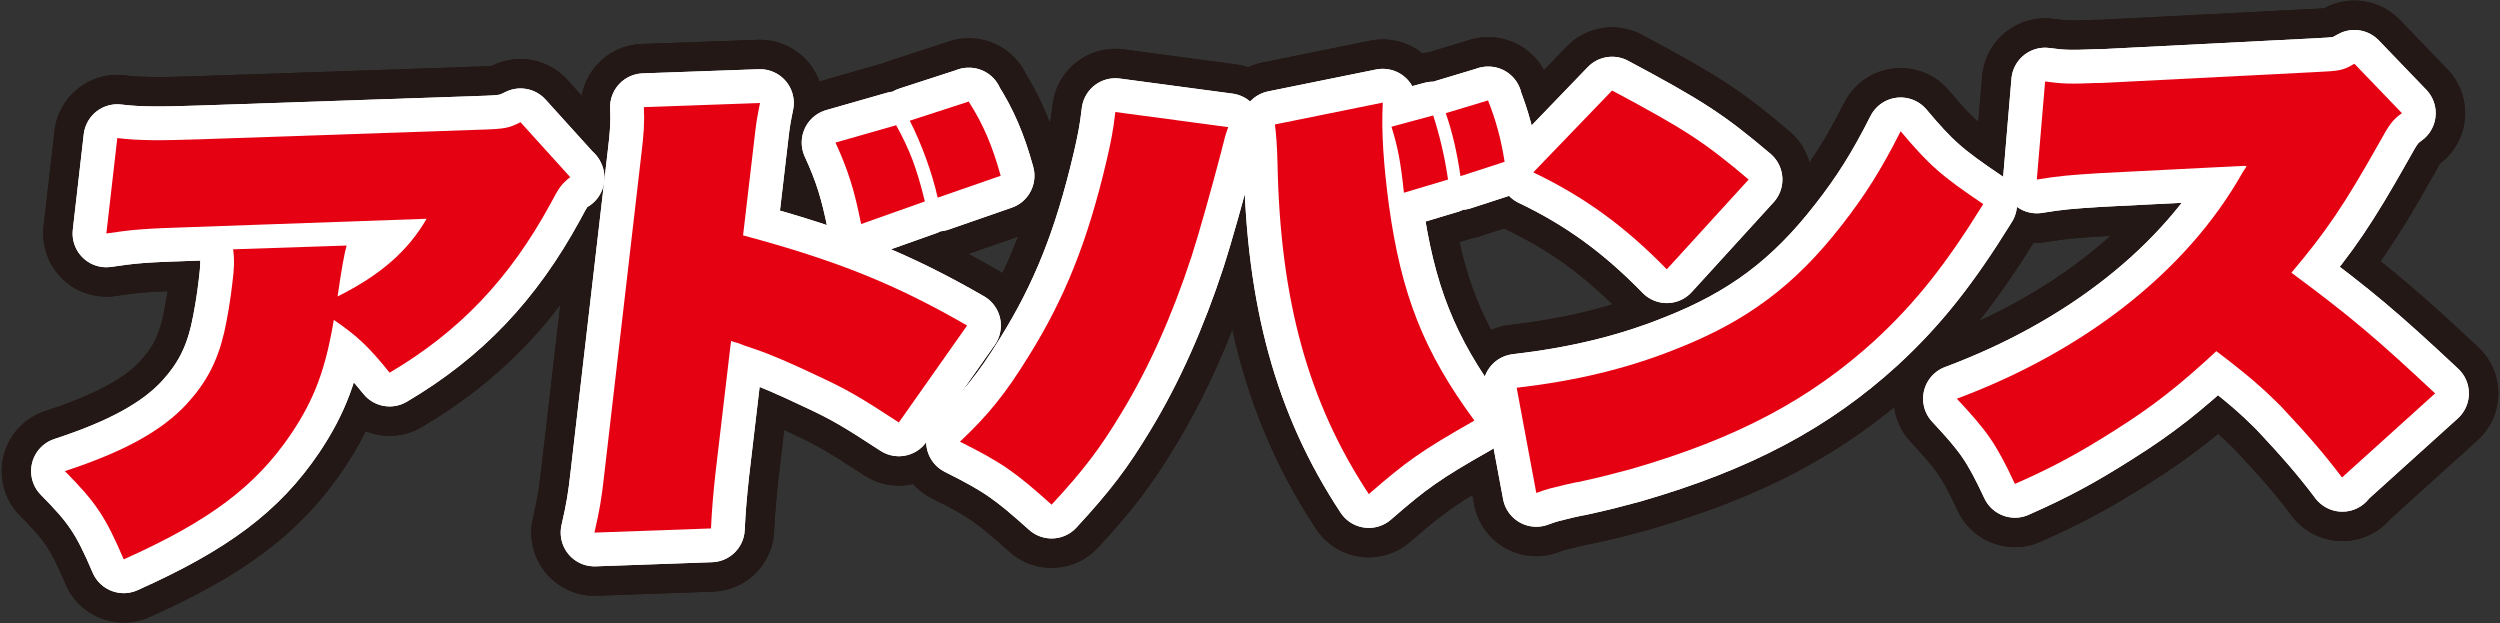 <?xml version="1.0" encoding="UTF-8"?>
<svg xmlns="http://www.w3.org/2000/svg" version="1.1" viewBox="0 0 662.8 165.3">
  <rect x="0" y="0" width="662.8" height="165.3" fill="#333333" stroke="none"/>
  <defs>
    <style>
      .cls-1 {
        stroke: #231815;
        stroke-width: 33.5px;
      }

      .cls-1, .cls-2 {
        fill: none;
        stroke-linecap: round;
        stroke-linejoin: round;
      }

      .cls-2 {
        stroke: #fff;
        stroke-width: 17.9px;
      }

      .cls-3 {
        fill: #e50012;
      }
    </style>
  </defs>
  <!-- Generator: Adobe Illustrator 28.7.7, SVG Export Plug-In . SVG Version: 1.2.0 Build 194)  -->
  <g>
    <g id="_レイヤー_2">
      <g id="_デザイン">
        <path class="cls-1" d="M151.2,46.9c-2.6,2.2-2.9,2.7-5.3,7.2-10.8,19.8-24.1,33.8-42.6,44.7-5.5-6.8-8.4-9.6-14.8-14-2.2,13.2-5.2,21.1-11.3,30.2-9.4,13.9-21.6,23.1-44.4,33.3-4.9-11.5-7.5-15.2-15.6-23.4,15.6-5.1,25.8-10.7,32.4-17.9,5.1-5.6,8-11.1,9.8-18.7.9-4,1.7-8.8,2.2-13.2.5-4,.6-6.2.2-9l30.1-1c-.6,2-1.4,6.5-2.4,13.5,11.4-5.7,18.7-12.1,23.6-20.6l-62.3,2.2c-12.9.4-15.9.7-22.6,1.7l2.9-25.3c5.6.7,11.4.7,22.8.3l73-2.5c7-.2,7.9-.4,11.1-2l13.3,14.7h0Z"/>
        <path class="cls-1" d="M151.2,46.9c-2.6,2.2-2.9,2.7-5.3,7.2-10.8,19.8-24.1,33.8-42.6,44.7-5.5-6.8-8.4-9.6-14.8-14-2.2,13.2-5.2,21.1-11.3,30.2-9.4,13.9-21.6,23.1-44.4,33.3-4.9-11.5-7.5-15.2-15.6-23.4,15.6-5.1,25.8-10.7,32.4-17.9,5.1-5.6,8-11.1,9.8-18.7.9-4,1.7-8.8,2.2-13.2.5-4,.6-6.2.2-9l30.1-1c-.6,2-1.4,6.5-2.4,13.5,11.4-5.7,18.7-12.1,23.6-20.6l-62.3,2.2c-12.9.4-15.9.7-22.6,1.7l2.9-25.3c5.6.7,11.4.7,22.8.3l73-2.5c7-.2,7.9-.4,11.1-2l13.3,14.7h0Z"/>
        <path class="cls-1" d="M157.6,141.2c1.4-6.1,1.9-9.1,2.6-15.4l9.8-84.6c.7-5.7.9-8.8.7-12.8l30.8-1.1c-.7,3.4-1,5.2-1.3,7.8l-3.2,27.3c24.9,6.7,40.3,12.9,59.4,23.9l-18.1,25.7c-10.4-6.8-13.7-8.7-21.2-12.2-7.4-3.5-12.4-5.7-17.4-7.4-.4-.1-1.7-.6-2.1-.7-.6-.2-1.2-.5-1.8-.7-.6-.2-.8-.2-1.4-.4l-.6-.2c0,.4,0,.6-.1.9l-4,34c-.6,5.5-1,10.1-1.2,14.8l-30.9,1.1h0ZM237.6,33.2c3.6,6.6,5.4,11.2,7.6,20.2l-16.9,6c-1.8-9-3.4-14.2-6.8-21.6l16.1-4.6ZM256.8,26.9c3.8,5.9,6.3,11.7,8.5,19.7l-16.7,5.8c-1.5-6.7-4.3-14.3-7.4-20.4l15.7-5.1h0Z"/>
        <path class="cls-1" d="M157.6,141.2c1.4-6.1,1.9-9.1,2.6-15.4l9.8-84.6c.7-5.7.9-8.8.7-12.8l30.8-1.1c-.7,3.4-1,5.2-1.3,7.8l-3.2,27.3c24.9,6.7,40.3,12.9,59.4,23.9l-18.1,25.7c-10.4-6.8-13.7-8.7-21.2-12.2-7.4-3.5-12.4-5.7-17.4-7.4-.4-.1-1.7-.6-2.1-.7-.6-.2-1.2-.5-1.8-.7-.6-.2-.8-.2-1.4-.4l-.6-.2c0,.4,0,.6-.1.9l-4,34c-.6,5.5-1,10.1-1.2,14.8l-30.9,1.1h0ZM237.6,33.2c3.6,6.6,5.4,11.2,7.6,20.2l-16.9,6c-1.8-9-3.4-14.2-6.8-21.6l16.1-4.6ZM256.8,26.9c3.8,5.9,6.3,11.7,8.5,19.7l-16.7,5.8c-1.5-6.7-4.3-14.3-7.4-20.4l15.7-5.1h0Z"/>
        <path class="cls-1" d="M325.6,33.8c-.8,2.2-.8,2.3-1.9,6.7-2.4,9.2-6,22-7.8,27.5-5.1,15.6-11.4,29.7-18.6,41.5-5.6,9.3-9.9,15-18.5,24.3-9.7-8.7-13.1-11.1-24.3-16.7,7.3-6.9,11.9-12.4,18.3-22.8,9.5-15.3,15.5-30.1,20.6-51.8,1.1-4.8,1.7-7.6,2.3-12.8,0,0,29.9,4,29.9,4ZM366.6,27.3c-.4,7.7.2,16.2,1.6,26.9,3.3,24,9.3,39.1,22.7,57.3-14.1,8-18,10.8-28,19.5-16.1-24.4-23.5-51.5-24.2-87.6-.1-4.6-.4-8.4-.7-10.4l28.6-5.8h0ZM380,30.7c1.7,5.3,3,10.7,3.9,16.9l-11.7,3.5c-.8-8-1.7-12.5-3.3-17.5l11.1-3h0ZM394.5,26.6c2.1,5.3,3.5,10.4,4.4,16.3l-11.7,3.8c-.9-6.2-2.1-11.5-3.9-16.7l11.3-3.4h0Z"/>
        <path class="cls-1" d="M325.6,33.8c-.8,2.2-.8,2.3-1.9,6.7-2.4,9.2-6,22-7.8,27.5-5.1,15.6-11.4,29.7-18.6,41.5-5.6,9.3-9.9,15-18.5,24.3-9.7-8.7-13.1-11.1-24.3-16.7,7.3-6.9,11.9-12.4,18.3-22.8,9.5-15.3,15.5-30.1,20.6-51.8,1.1-4.8,1.7-7.6,2.3-12.8,0,0,29.9,4,29.9,4ZM366.6,27.3c-.4,7.7.2,16.2,1.6,26.9,3.3,24,9.3,39.1,22.7,57.3-14.1,8-18,10.8-28,19.5-16.1-24.4-23.5-51.5-24.2-87.6-.1-4.6-.4-8.4-.7-10.4l28.6-5.8h0ZM380,30.7c1.7,5.3,3,10.7,3.9,16.9l-11.7,3.5c-.8-8-1.7-12.5-3.3-17.5l11.1-3h0ZM394.5,26.6c2.1,5.3,3.5,10.4,4.4,16.3l-11.7,3.8c-.9-6.2-2.1-11.5-3.9-16.7l11.3-3.4h0Z"/>
        <path class="cls-1" d="M402.1,102.8c15.5-1.8,29.2-5,42.6-10.4,18.5-7.3,31.2-16.8,43.5-32.6,6.2-7.9,10.6-14.9,15.7-25,7.5,8.9,10.6,11.7,21.9,19.3-9.9,16-17.9,26.1-28.7,36.1-17.1,15.6-36.5,26-64.5,34.1-5.3,1.4-7.3,2-14.2,3.5-.4,0-1.5.3-3.4.7-3.6.9-4.5,1-7.7,2.2l-5.2-27.9h0ZM427.4,24c19.5,10.4,24.5,13.7,36.2,23.6l-21.7,23.8c-11.1-11.4-22-19.3-35.4-25.7l20.9-21.7h0Z"/>
        <path class="cls-1" d="M402.1,102.8c15.5-1.8,29.2-5,42.6-10.4,18.5-7.3,31.2-16.8,43.5-32.6,6.2-7.9,10.6-14.9,15.7-25,7.5,8.9,10.6,11.7,21.9,19.3-9.9,16-17.9,26.1-28.7,36.1-17.1,15.6-36.5,26-64.5,34.1-5.3,1.4-7.3,2-14.2,3.5-.4,0-1.5.3-3.4.7-3.6.9-4.5,1-7.7,2.2l-5.2-27.9h0ZM427.4,24c19.5,10.4,24.5,13.7,36.2,23.6l-21.7,23.8c-11.1-11.4-22-19.3-35.4-25.7l20.9-21.7h0Z"/>
        <path class="cls-1" d="M621,126.7c-5-6.6-9-11.2-16.2-18.9-4.8-4.8-8.5-8.1-17.2-14.7-9.8,9.1-16.8,14.6-26.8,20.9-9.6,6.1-16.2,9.7-26.6,14.3-5.1-10.9-7.4-14-15.4-22.6,34.3-12.8,61.1-34.1,75.6-59.7.3-.5.3-.6.7-1.1.2-.3.4-.6.5-.9-.7,0-1.1,0-1.2,0-.8,0-13.4.7-37.7,1.9-7.8.5-10.6.7-16.7,1.7l2.2-26c4.3.6,6.7.7,13.6.4.7,0,1.9,0,3.3-.1l55-2.8c6.3-.3,7-.4,10.1-2.2l12.6,13.1c-2.5,1.8-3.3,2.9-6.1,8-9.3,16.5-14,23.4-23.2,34.3,15.8,11.7,22.6,17.5,38.1,32l-24.7,22.3h0Z"/>
        <path class="cls-1" d="M621,126.7c-5-6.6-9-11.2-16.2-18.9-4.8-4.8-8.5-8.1-17.2-14.7-9.8,9.1-16.8,14.6-26.8,20.9-9.6,6.1-16.2,9.7-26.6,14.3-5.1-10.9-7.4-14-15.4-22.6,34.3-12.8,61.1-34.1,75.6-59.7.3-.5.3-.6.7-1.1.2-.3.4-.6.5-.9-.7,0-1.1,0-1.2,0-.8,0-13.4.7-37.7,1.9-7.8.5-10.6.7-16.7,1.7l2.2-26c4.3.6,6.7.7,13.6.4.7,0,1.9,0,3.3-.1l55-2.8c6.3-.3,7-.4,10.1-2.2l12.6,13.1c-2.5,1.8-3.3,2.9-6.1,8-9.3,16.5-14,23.4-23.2,34.3,15.8,11.7,22.6,17.5,38.1,32l-24.7,22.3h0Z"/>
        <path class="cls-2" d="M151.2,46.9c-2.6,2.2-2.9,2.7-5.3,7.2-10.8,19.8-24.1,33.8-42.6,44.7-5.5-6.8-8.4-9.6-14.8-14-2.2,13.2-5.2,21.1-11.3,30.2-9.4,13.9-21.6,23.1-44.4,33.3-4.9-11.5-7.5-15.2-15.6-23.4,15.6-5.1,25.8-10.7,32.4-17.9,5.1-5.6,8-11.1,9.8-18.7.9-4,1.7-8.8,2.2-13.2.5-4,.6-6.2.2-9l30.1-1c-.6,2-1.4,6.5-2.4,13.5,11.4-5.7,18.7-12.1,23.6-20.6l-62.3,2.2c-12.9.4-15.9.7-22.6,1.7l2.9-25.3c5.6.7,11.4.7,22.8.3l73-2.5c7-.2,7.9-.4,11.1-2l13.3,14.7h0Z"/>
        <path class="cls-2" d="M151.2,46.9c-2.6,2.2-2.9,2.7-5.3,7.2-10.8,19.8-24.1,33.8-42.6,44.7-5.5-6.8-8.4-9.6-14.8-14-2.2,13.2-5.2,21.1-11.3,30.2-9.4,13.9-21.6,23.1-44.4,33.3-4.9-11.5-7.5-15.2-15.6-23.4,15.6-5.1,25.8-10.7,32.4-17.9,5.1-5.6,8-11.1,9.8-18.7.9-4,1.7-8.8,2.2-13.2.5-4,.6-6.2.2-9l30.1-1c-.6,2-1.4,6.5-2.4,13.5,11.4-5.7,18.7-12.1,23.6-20.6l-62.3,2.2c-12.9.4-15.9.7-22.6,1.7l2.9-25.3c5.6.7,11.4.7,22.8.3l73-2.5c7-.2,7.9-.4,11.1-2l13.3,14.7h0Z"/>
        <path class="cls-2" d="M157.6,141.2c1.4-6.1,1.9-9.1,2.6-15.4l9.8-84.6c.7-5.7.9-8.8.7-12.8l30.8-1.1c-.7,3.4-1,5.2-1.3,7.8l-3.2,27.3c24.9,6.7,40.3,12.9,59.4,23.9l-18.1,25.7c-10.4-6.8-13.7-8.7-21.2-12.2-7.4-3.5-12.4-5.7-17.4-7.4-.4-.1-1.7-.6-2.1-.7-.6-.2-1.2-.5-1.8-.7-.6-.2-.8-.2-1.4-.4l-.6-.2c0,.4,0,.6-.1.9l-4,34c-.6,5.5-1,10.1-1.2,14.8l-30.9,1.1h0ZM237.6,33.2c3.6,6.6,5.4,11.2,7.6,20.2l-16.9,6c-1.8-9-3.4-14.2-6.8-21.6l16.1-4.6ZM256.8,26.9c3.8,5.9,6.3,11.7,8.5,19.7l-16.7,5.8c-1.5-6.7-4.3-14.3-7.4-20.4l15.7-5.1h0Z"/>
        <path class="cls-2" d="M157.6,141.2c1.4-6.1,1.9-9.1,2.6-15.4l9.8-84.6c.7-5.7.9-8.8.7-12.8l30.8-1.1c-.7,3.4-1,5.2-1.3,7.8l-3.2,27.3c24.9,6.7,40.3,12.9,59.4,23.9l-18.1,25.7c-10.4-6.8-13.7-8.7-21.2-12.2-7.4-3.5-12.4-5.7-17.4-7.4-.4-.1-1.7-.6-2.1-.7-.6-.2-1.2-.5-1.8-.7-.6-.2-.8-.2-1.4-.4l-.6-.2c0,.4,0,.6-.1.9l-4,34c-.6,5.5-1,10.1-1.2,14.8l-30.9,1.1h0ZM237.6,33.2c3.6,6.6,5.4,11.2,7.6,20.2l-16.9,6c-1.8-9-3.4-14.2-6.8-21.6l16.1-4.6ZM256.8,26.9c3.8,5.9,6.3,11.7,8.5,19.7l-16.7,5.8c-1.5-6.7-4.3-14.3-7.4-20.4l15.7-5.1h0Z"/>
        <path class="cls-2" d="M325.6,33.8c-.8,2.2-.8,2.3-1.9,6.7-2.4,9.2-6,22-7.8,27.5-5.1,15.6-11.4,29.7-18.6,41.5-5.6,9.3-9.9,15-18.5,24.3-9.7-8.7-13.1-11.1-24.3-16.7,7.3-6.9,11.9-12.4,18.3-22.8,9.5-15.3,15.5-30.1,20.6-51.8,1.1-4.8,1.7-7.6,2.3-12.8,0,0,29.9,4,29.9,4ZM366.6,27.3c-.4,7.7.2,16.2,1.6,26.9,3.3,24,9.3,39.1,22.7,57.3-14.1,8-18,10.8-28,19.5-16.1-24.4-23.5-51.5-24.2-87.6-.1-4.6-.4-8.4-.7-10.4l28.6-5.8h0ZM380,30.7c1.7,5.3,3,10.7,3.9,16.9l-11.7,3.5c-.8-8-1.7-12.5-3.3-17.5l11.1-3h0ZM394.5,26.6c2.1,5.3,3.5,10.4,4.4,16.3l-11.7,3.8c-.9-6.2-2.1-11.5-3.9-16.7l11.3-3.4h0Z"/>
        <path class="cls-2" d="M325.6,33.8c-.8,2.2-.8,2.3-1.9,6.7-2.4,9.2-6,22-7.8,27.5-5.1,15.6-11.4,29.7-18.6,41.5-5.6,9.3-9.9,15-18.5,24.3-9.7-8.7-13.1-11.1-24.3-16.7,7.3-6.9,11.9-12.4,18.3-22.8,9.5-15.3,15.5-30.1,20.6-51.8,1.1-4.8,1.7-7.6,2.3-12.8,0,0,29.9,4,29.9,4ZM366.6,27.3c-.4,7.7.2,16.2,1.6,26.9,3.3,24,9.3,39.1,22.7,57.3-14.1,8-18,10.8-28,19.5-16.1-24.4-23.5-51.5-24.2-87.6-.1-4.6-.4-8.4-.7-10.4l28.6-5.8h0ZM380,30.7c1.7,5.3,3,10.7,3.9,16.9l-11.7,3.5c-.8-8-1.7-12.5-3.3-17.5l11.1-3h0ZM394.5,26.6c2.1,5.3,3.5,10.4,4.4,16.3l-11.7,3.8c-.9-6.2-2.1-11.5-3.9-16.7l11.3-3.4h0Z"/>
        <path class="cls-2" d="M402.1,102.8c15.5-1.8,29.2-5,42.6-10.4,18.5-7.3,31.2-16.8,43.5-32.6,6.2-7.9,10.6-14.9,15.7-25,7.5,8.9,10.6,11.7,21.9,19.3-9.9,16-17.9,26.1-28.7,36.1-17.1,15.6-36.5,26-64.5,34.1-5.3,1.4-7.3,2-14.2,3.5-.4,0-1.5.3-3.4.7-3.6.9-4.5,1-7.7,2.2l-5.2-27.9h0ZM427.4,24c19.5,10.4,24.5,13.7,36.2,23.6l-21.7,23.8c-11.1-11.4-22-19.3-35.4-25.7l20.9-21.7h0Z"/>
        <path class="cls-2" d="M402.1,102.8c15.5-1.8,29.2-5,42.6-10.4,18.5-7.3,31.2-16.8,43.5-32.6,6.2-7.9,10.6-14.9,15.7-25,7.5,8.9,10.6,11.7,21.9,19.3-9.9,16-17.9,26.1-28.7,36.1-17.1,15.6-36.5,26-64.5,34.1-5.3,1.4-7.3,2-14.2,3.5-.4,0-1.5.3-3.4.7-3.6.9-4.5,1-7.7,2.2l-5.2-27.9h0ZM427.4,24c19.5,10.4,24.5,13.7,36.2,23.6l-21.7,23.8c-11.1-11.4-22-19.3-35.4-25.7l20.9-21.7h0Z"/>
        <path class="cls-2" d="M621,126.7c-5-6.6-9-11.2-16.2-18.9-4.8-4.8-8.5-8.1-17.2-14.7-9.8,9.1-16.8,14.6-26.8,20.9-9.6,6.1-16.2,9.7-26.6,14.3-5.1-10.9-7.4-14-15.4-22.6,34.3-12.8,61.1-34.1,75.6-59.7.3-.5.3-.6.7-1.1.2-.3.4-.6.5-.9-.7,0-1.1,0-1.2,0-.8,0-13.4.7-37.7,1.9-7.8.5-10.6.7-16.7,1.7l2.2-26c4.3.6,6.7.7,13.6.4.7,0,1.9,0,3.3-.1l55-2.8c6.3-.3,7-.4,10.1-2.2l12.6,13.1c-2.5,1.8-3.3,2.9-6.1,8-9.3,16.5-14,23.4-23.2,34.3,15.8,11.7,22.6,17.5,38.1,32l-24.7,22.3h0Z"/>
        <path class="cls-2" d="M621,126.7c-5-6.6-9-11.2-16.2-18.9-4.8-4.8-8.5-8.1-17.2-14.7-9.8,9.1-16.8,14.6-26.8,20.9-9.6,6.1-16.2,9.7-26.6,14.3-5.1-10.9-7.4-14-15.4-22.6,34.3-12.8,61.1-34.1,75.6-59.7.3-.5.3-.6.7-1.1.2-.3.4-.6.5-.9-.7,0-1.1,0-1.2,0-.8,0-13.4.7-37.7,1.9-7.8.5-10.6.7-16.7,1.7l2.2-26c4.3.6,6.7.7,13.6.4.7,0,1.9,0,3.3-.1l55-2.8c6.3-.3,7-.4,10.1-2.2l12.6,13.1c-2.5,1.8-3.3,2.9-6.1,8-9.3,16.5-14,23.4-23.2,34.3,15.8,11.7,22.6,17.5,38.1,32l-24.7,22.3h0Z"/>
        <path class="cls-3" d="M151.2,46.9c-2.6,2.2-2.9,2.7-5.3,7.2-10.8,19.8-24.1,33.8-42.6,44.7-5.5-6.8-8.4-9.6-14.8-14-2.2,13.2-5.2,21.1-11.3,30.2-9.4,13.9-21.6,23.1-44.4,33.3-4.9-11.5-7.5-15.2-15.6-23.4,15.6-5.1,25.8-10.7,32.4-17.9,5.1-5.6,8-11.1,9.8-18.7.9-4,1.7-8.8,2.2-13.2.5-4,.6-6.2.2-9l30.1-1c-.6,2-1.4,6.5-2.4,13.5,11.4-5.7,18.7-12.1,23.6-20.6l-62.3,2.2c-12.9.4-15.9.7-22.6,1.7l2.9-25.3c5.6.7,11.4.7,22.8.3l73-2.5c7-.2,7.9-.4,11.1-2l13.3,14.7h0Z"/>
        <path class="cls-3" d="M157.6,141.2c1.4-6.1,1.9-9.1,2.6-15.4l9.8-84.6c.7-5.7.9-8.8.7-12.8l30.8-1.1c-.7,3.4-1,5.2-1.3,7.8l-3.2,27.3c24.9,6.7,40.3,12.9,59.4,23.9l-18.1,25.7c-10.4-6.8-13.7-8.7-21.2-12.2-7.4-3.5-12.4-5.7-17.4-7.4-.4-.1-1.7-.6-2.1-.7-.6-.2-1.2-.5-1.8-.7-.6-.2-.8-.2-1.4-.4l-.6-.2c0,.4,0,.6-.1.9l-4,34c-.6,5.5-1,10.1-1.2,14.8l-30.9,1.1h0ZM237.6,33.2c3.6,6.6,5.4,11.2,7.6,20.2l-16.9,6c-1.8-9-3.4-14.2-6.8-21.6l16.1-4.6ZM256.8,26.9c3.8,5.9,6.3,11.7,8.5,19.7l-16.7,5.8c-1.5-6.7-4.3-14.3-7.4-20.4l15.7-5.1h0Z"/>
        <path class="cls-3" d="M325.6,33.8c-.8,2.2-.8,2.3-1.9,6.7-2.4,9.2-6,22-7.8,27.5-5.1,15.6-11.4,29.7-18.6,41.5-5.6,9.3-9.9,15-18.5,24.3-9.7-8.7-13.1-11.1-24.3-16.7,7.3-6.9,11.9-12.4,18.3-22.8,9.5-15.3,15.5-30.1,20.6-51.8,1.1-4.8,1.7-7.6,2.3-12.8,0,0,29.9,4,29.9,4ZM366.6,27.3c-.4,7.7.2,16.2,1.6,26.9,3.3,24,9.3,39.1,22.7,57.3-14.1,8-18,10.8-28,19.5-16.1-24.4-23.5-51.5-24.2-87.6-.1-4.6-.4-8.4-.7-10.4l28.6-5.8h0ZM380,30.7c1.7,5.3,3,10.7,3.9,16.9l-11.7,3.5c-.8-8-1.7-12.5-3.3-17.5l11.1-3h0ZM394.5,26.6c2.1,5.3,3.5,10.4,4.4,16.3l-11.7,3.8c-.9-6.2-2.1-11.5-3.9-16.7l11.3-3.4h0Z"/>
        <path class="cls-3" d="M402.1,102.8c15.5-1.8,29.2-5,42.6-10.4,18.5-7.3,31.2-16.8,43.5-32.6,6.2-7.9,10.6-14.9,15.7-25,7.5,8.9,10.6,11.7,21.9,19.3-9.9,16-17.9,26.1-28.7,36.1-17.1,15.6-36.5,26-64.5,34.1-5.3,1.4-7.3,2-14.2,3.5-.4,0-1.5.3-3.4.7-3.6.9-4.5,1-7.7,2.2l-5.2-27.9h0ZM427.4,24c19.5,10.4,24.5,13.7,36.2,23.6l-21.7,23.8c-11.1-11.4-22-19.3-35.4-25.7l20.9-21.7h0Z"/>
        <path class="cls-3" d="M621,126.7c-5-6.6-9-11.2-16.2-18.9-4.8-4.8-8.5-8.1-17.2-14.7-9.8,9.1-16.8,14.6-26.8,20.9-9.6,6.1-16.2,9.7-26.6,14.3-5.1-10.9-7.4-14-15.4-22.6,34.3-12.8,61.1-34.1,75.6-59.7.3-.5.3-.6.7-1.1.2-.3.4-.6.5-.9-.7,0-1.1,0-1.2,0-.8,0-13.4.7-37.7,1.9-7.8.5-10.6.7-16.7,1.7l2.2-26c4.3.6,6.7.7,13.6.4.7,0,1.9,0,3.3-.1l55-2.8c6.3-.3,7-.4,10.1-2.2l12.6,13.1c-2.5,1.8-3.3,2.9-6.1,8-9.3,16.5-14,23.4-23.2,34.3,15.8,11.7,22.6,17.5,38.1,32l-24.7,22.3h0Z"/>
      </g>
    </g>
  </g>
</svg>